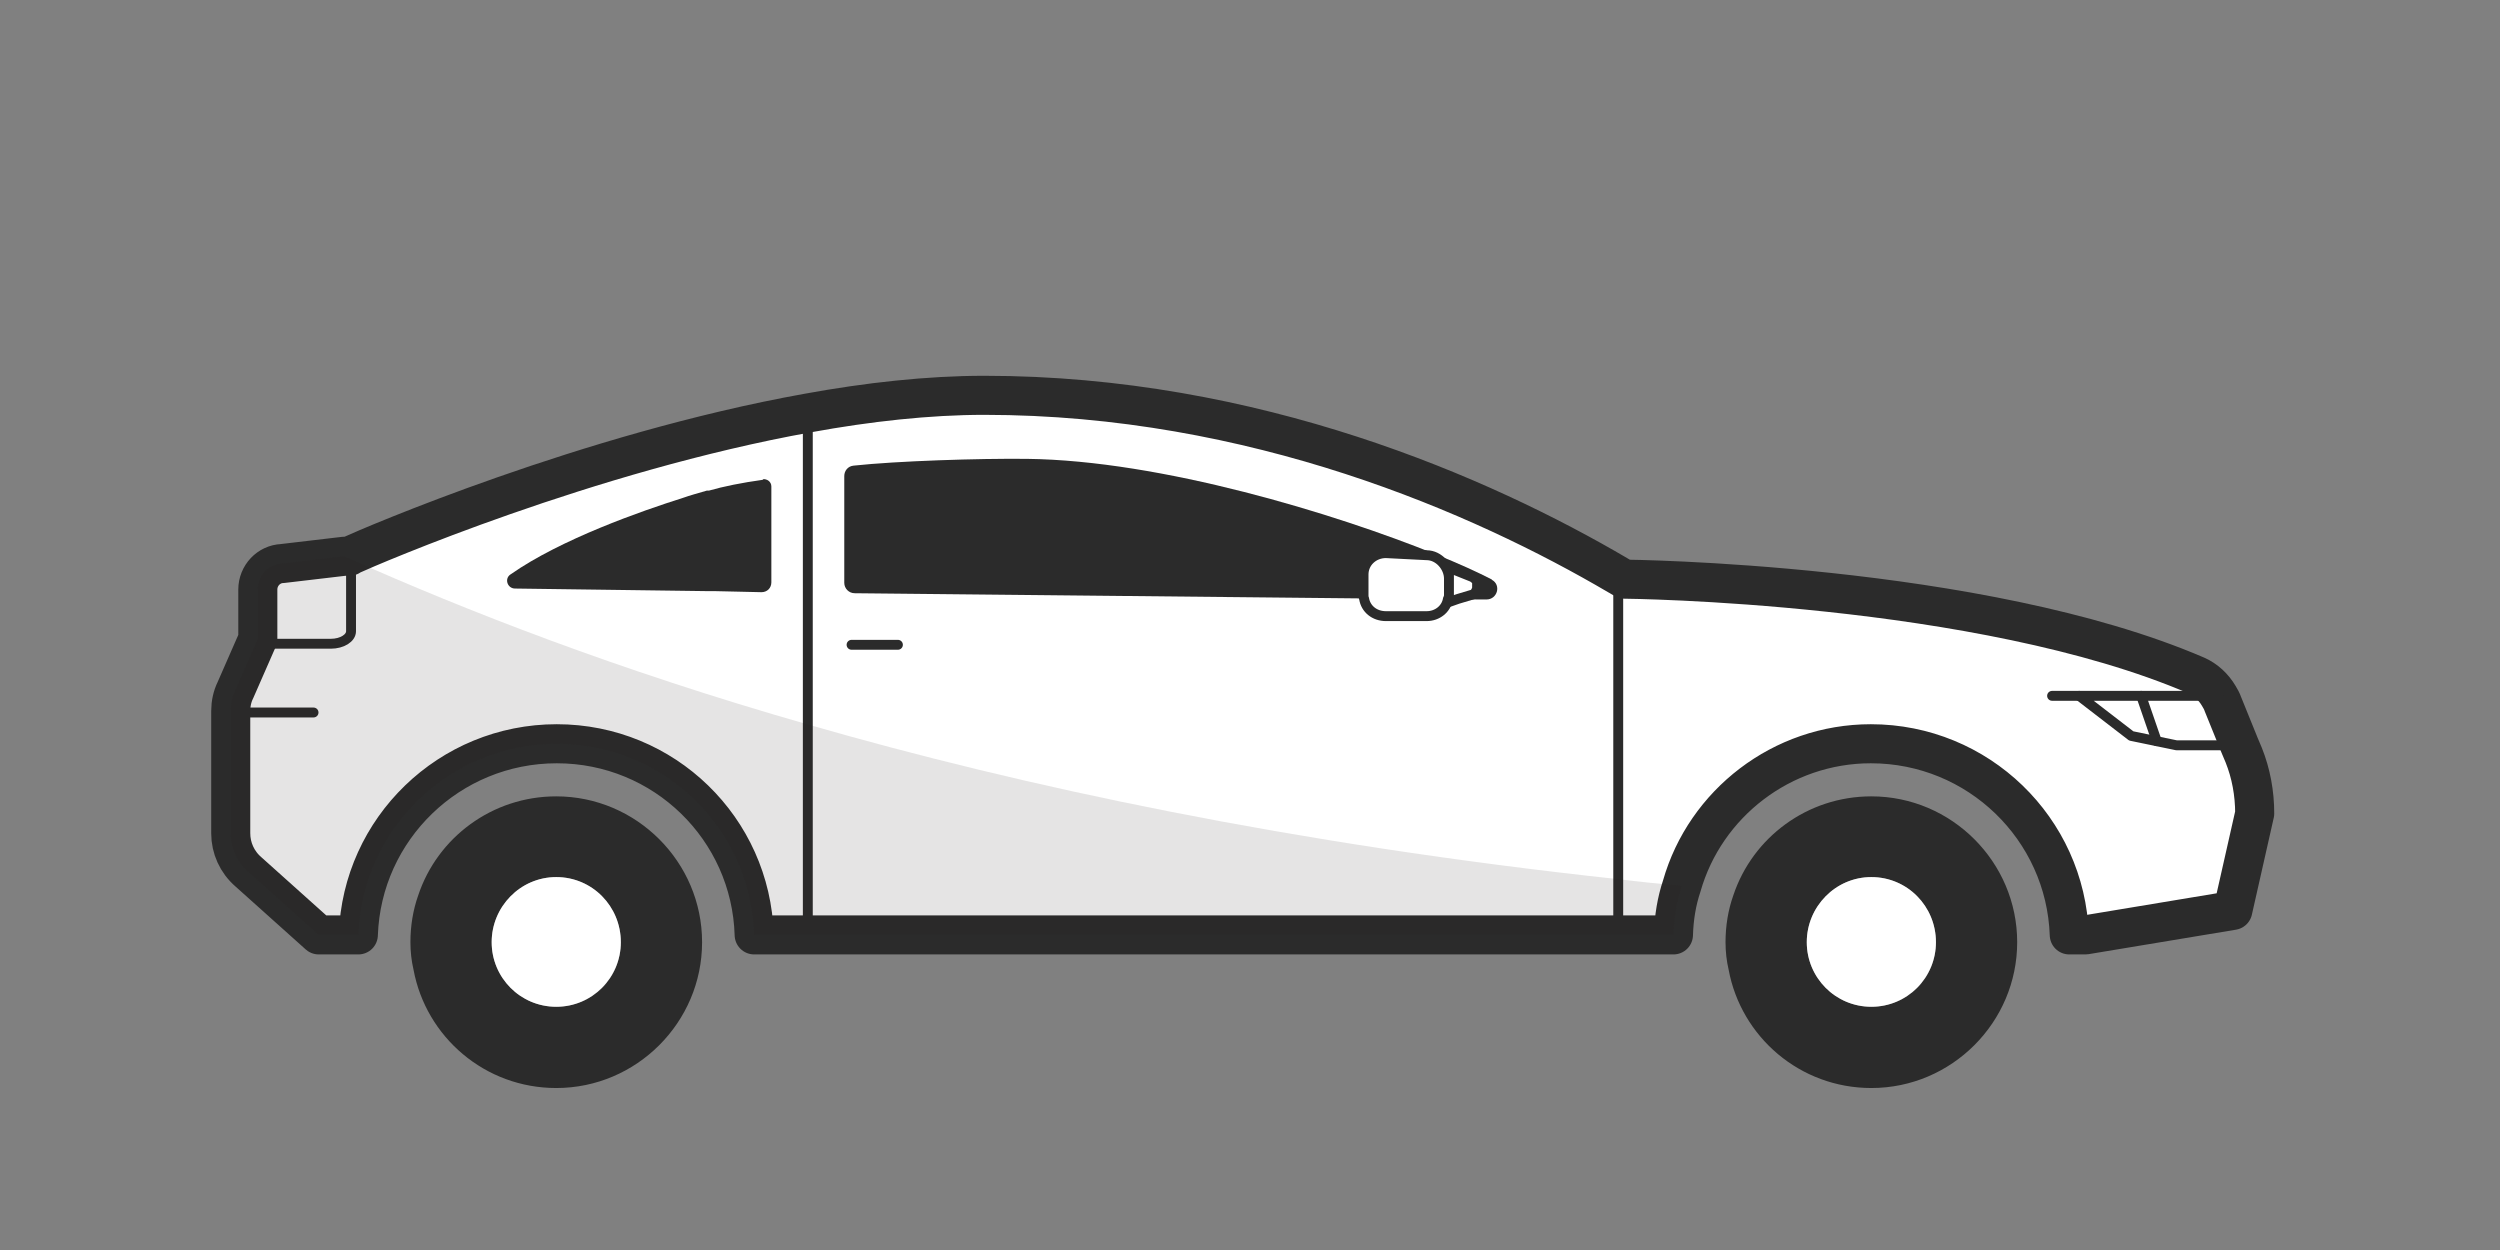 <svg fill="none" height="24" viewBox="0 0 48 24" width="48" xmlns="http://www.w3.org/2000/svg"><rect x="0" y="0" width="48" height="24" fill="#808080" stroke="none"/><path d="m35.93 15.29c-1.23 0-2.28.79-2.65 1.9-.1.28-.15.59-.15.9 0 .18.02.36.06.53.24 1.29 1.37 2.27 2.74 2.27 1.54 0 2.8-1.26 2.8-2.8s-1.26-2.8-2.8-2.8zm0 4.04c-.69 0-1.24-.56-1.24-1.24s.55-1.25 1.24-1.25 1.24.56 1.24 1.25-.55 1.24-1.24 1.24z" fill="#2b2b2b"/><path d="m37.17 18.09c0 .68-.55 1.24-1.24 1.24s-1.24-.56-1.24-1.24.55-1.25 1.24-1.25 1.24.56 1.24 1.25z" fill="#fff"/><path d="m43.29 15.62-.42 1.86-2.83.47h-.31c-.07-2.04-1.75-3.67-3.81-3.67-1.71 0-3.18 1.15-3.63 2.73-.1.3-.15.61-.16.94h-17.65c-.06-2.04-1.73-3.67-3.79-3.67-2.06 0-3.74 1.63-3.81 3.67h-.76l-1.35-1.21c-.22-.19-.34-.46-.34-.74v-2.35c0-.14.03-.28.09-.4l.39-.89.04-.09v-.95c0-.27.21-.49.47-.5l1.19-.14h.1s.01-.01.03-.02c.37-.17 4.54-1.97 8.77-2.73 1.15-.21 2.31-.34 3.39-.34 5.18 0 9.55 1.92 12.17 3.46.04.02.08.05.12.07 0 0 6.82.06 10.98 1.85.18.08.33.22.43.39.03.05.06.1.08.16l.32.79.08.19c.14.35.21.73.21 1.12z" fill="#fff" stroke="#2b2b2b" stroke-linecap="round" stroke-linejoin="round" stroke-width=".75"/><path d="m27.8 11.5s.02-.05.02-.08v.08z" fill="#2b2b2b"/><path d="m14.66 9.21c-.43.06-.77.13-1.05.21 0 0-.01 0-.04 0-.17.05-.32.09-.46.14-.79.25-2.34.79-3.31 1.47-.12.08-.06.27.09.27l3.71.05h.14l.88.02c.11 0 .19-.08.19-.19v-1.84c0-.09-.08-.15-.17-.14z" fill="#2b2b2b"/><path d="m10.68 15.29c-1.23 0-2.28.79-2.65 1.9-.1.28-.15.59-.15.9 0 .18.02.36.06.53.24 1.29 1.37 2.27 2.74 2.27 1.54 0 2.8-1.26 2.8-2.8s-1.26-2.8-2.8-2.8zm0 4.04c-.69 0-1.24-.56-1.24-1.24s.55-1.25 1.24-1.25c.69 0 1.24.56 1.24 1.25s-.55 1.24-1.24 1.24z" fill="#2b2b2b"/><path d="m11.92 18.09c0 .68-.55 1.24-1.24 1.24s-1.24-.56-1.24-1.24.55-1.25 1.24-1.25 1.24.56 1.24 1.25z" fill="#fff"/><path d="m28.65 11.13c-.27-.14-.64-.31-1.09-.49-1.93-.78-5.27-1.8-7.84-1.83-.93-.01-2.49.04-3.33.13-.11.01-.18.1-.18.2v2.05c0 .11.09.2.2.2l9.78.1 2.24.02h.11c.21 0 .29-.28.1-.38z" fill="#2b2b2b"/><g stroke="#2b2b2b" stroke-linecap="round" stroke-linejoin="round" stroke-width=".19"><path d="m27.82 11.11v.31s0 .06-.02.08c-.03.19-.2.33-.41.33h-.78c-.22 0-.39-.14-.42-.34-.01-.02-.01-.04-.01-.06v-.4c0-.23.19-.41.43-.41l.78.04c.24 0 .43.23.43.45z" fill="#fff"/><path d="m28.36 11.19v.11s-.03.09-.07.11l-.3.09-.17.06v-.66l.45.18s.09.05.09.11z" fill="#fff"/><path d="m16.35 12.38h.89"/><path d="m15.51 7.93v5.98 2.45 1.59"/><path d="m31.07 11.04v6.99"/><path d="m41.41 14.23-.3-.87"/><path d="m42.6 13.36h-2.68l1 .77.87.18h1.22"/><path d="m6.74 10.64v1.48c0 .13-.17.24-.39.24h-1.44"/><path d="m4.43 13.68h1.59"/><path d="m39.4 13.36h.52"/></g><path d="m31.07 16.88c.4.05.81.09 1.22.13-.1.3-.15.61-.16.94h-17.65c-.06-2.04-1.73-3.67-3.79-3.67-2.06 0-3.74 1.63-3.81 3.67h-.76l-1.35-1.21c-.22-.19-.34-.46-.34-.74v-2.35c0-.14.03-.28.09-.4l.39-.89.04-.09v-.95c0-.27.21-.49.47-.5l1.19-.14s.08.04.13.06c2.18.97 5.07 2.11 8.77 3.17 4.13 1.19 9.27 2.29 15.56 2.97z" fill="#231f20" opacity=".12"/></svg>